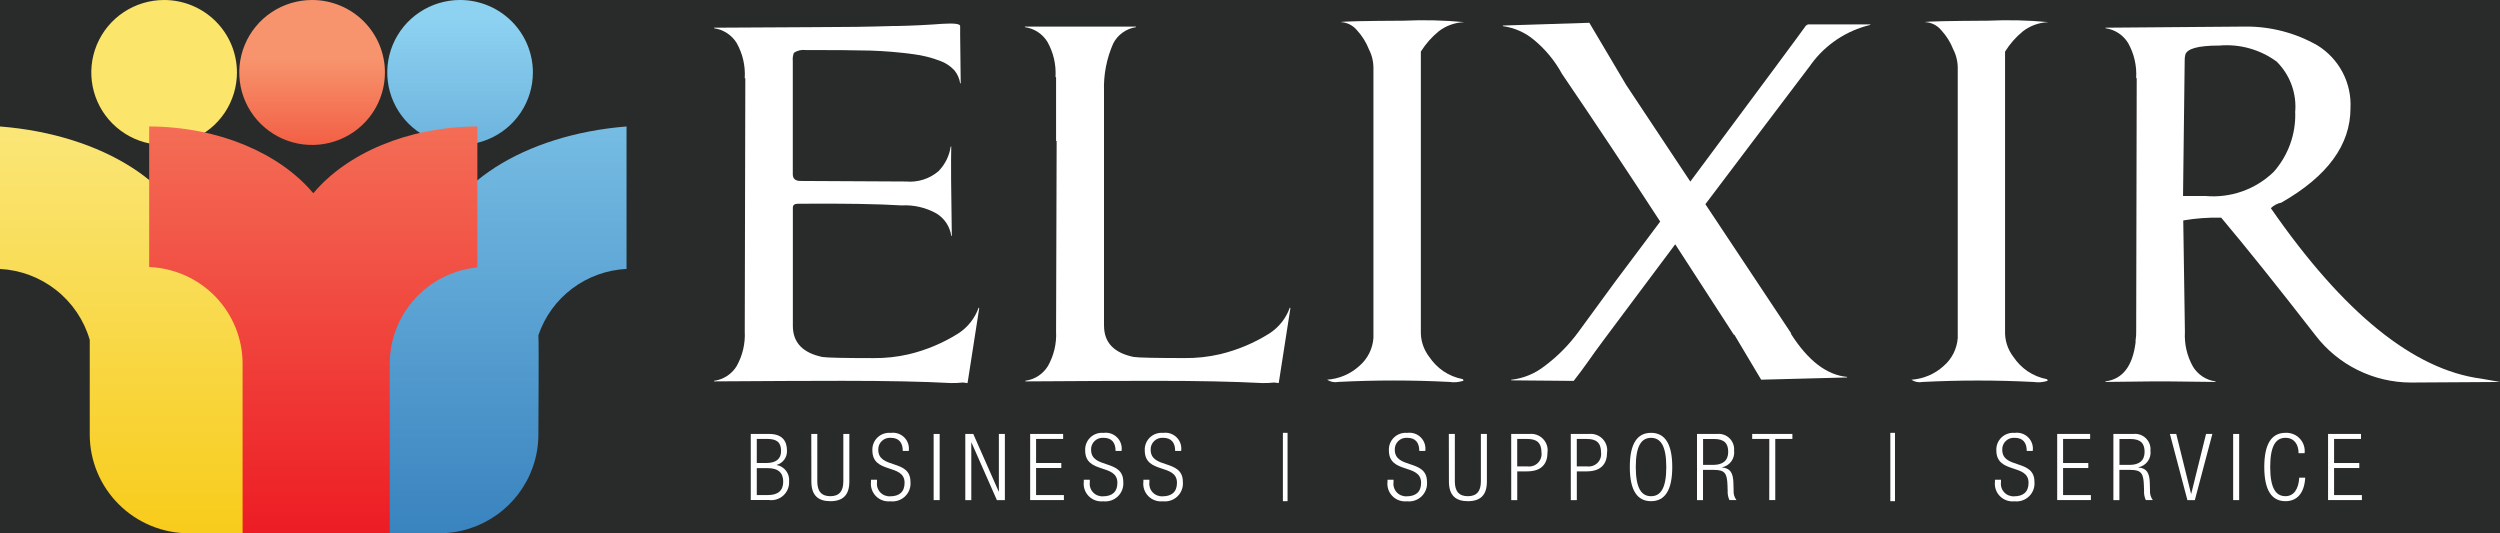 <svg width="225" height="48" viewBox="0 0 225 48" fill="none" xmlns="http://www.w3.org/2000/svg">
<rect width="225" height="48" fill="#282B2A"/>
<g clip-path="url(#clip0_0_1)">
<rect width="225" height="48" fill="#282B2A"/>
<path d="M17.422 22.526C16.513 16.738 9.241 12.108 0.022 11.385H0V24.205C1.846 24.302 3.615 24.97 5.062 26.114C6.51 27.258 7.563 28.822 8.077 30.589V39.096C8.076 40.265 8.306 41.423 8.755 42.503C9.205 43.583 9.863 44.565 10.694 45.391C11.524 46.218 12.51 46.874 13.596 47.321C14.681 47.768 15.844 47.998 17.019 47.997H28.193V22.526H17.422Z" fill="url(#paint0_linear_0_1)"/>
<path d="M39.017 22.515H28.196V48H39.509C41.369 47.999 43.182 47.422 44.697 46.349C46.212 45.276 47.353 43.76 47.962 42.011C48.289 41.075 48.455 40.09 48.454 39.099C48.454 39.099 48.511 30.581 48.454 30.176C49.02 28.502 50.08 27.037 51.496 25.971C52.911 24.906 54.616 24.29 56.389 24.203V11.383C47.179 12.109 39.92 16.734 39.014 22.522L39.017 22.515Z" fill="url(#paint1_linear_0_1)"/>
<path d="M21.326 6.523C21.326 7.813 20.941 9.074 20.221 10.147C19.501 11.22 18.477 12.056 17.279 12.549C16.082 13.043 14.764 13.172 13.492 12.921C12.22 12.669 11.053 12.048 10.136 11.135C9.219 10.223 8.595 9.061 8.342 7.795C8.089 6.53 8.219 5.219 8.715 4.027C9.211 2.835 10.051 1.816 11.129 1.099C12.207 0.383 13.474 0 14.771 0C16.509 0.001 18.176 0.688 19.405 1.911C20.634 3.134 21.325 4.793 21.326 6.523Z" fill="#FBE56A"/>
<path d="M47.961 6.523C47.96 7.813 47.576 9.074 46.855 10.146C46.135 11.218 45.111 12.054 43.913 12.547C42.716 13.041 41.398 13.169 40.127 12.918C38.855 12.665 37.688 12.044 36.772 11.132C35.855 10.219 35.231 9.057 34.979 7.792C34.727 6.527 34.857 5.215 35.353 4.024C35.85 2.832 36.69 1.814 37.768 1.098C38.846 0.381 40.114 -0.001 41.41 5.55843e-07C43.148 0.001 44.814 0.689 46.042 1.912C47.271 3.135 47.961 4.794 47.961 6.523Z" fill="url(#paint2_linear_0_1)"/>
<path d="M34.644 6.523C34.644 7.813 34.26 9.074 33.539 10.147C32.819 11.22 31.795 12.056 30.597 12.549C29.4 13.043 28.082 13.172 26.81 12.921C25.539 12.669 24.371 12.048 23.454 11.135C22.537 10.223 21.913 9.061 21.66 7.795C21.407 6.53 21.537 5.219 22.033 4.027C22.529 2.835 23.369 1.816 24.447 1.099C25.525 0.383 26.793 0 28.089 0C29.828 0 31.495 0.687 32.724 1.911C33.953 3.134 34.644 4.793 34.644 6.523Z" fill="url(#paint3_linear_0_1)"/>
<path d="M28.199 17.395C25.196 13.813 19.708 11.406 13.425 11.381V24.034C15.685 24.123 17.823 25.079 19.391 26.702C20.958 28.325 21.833 30.489 21.833 32.74V47.997H35.078V32.737C35.078 30.576 35.885 28.492 37.342 26.89C38.799 25.287 40.802 24.28 42.963 24.065V11.381C36.682 11.406 31.195 13.813 28.196 17.395H28.199Z" fill="url(#paint4_linear_0_1)"/>
<path d="M86.657 34.425C86.308 34.464 85.957 34.48 85.606 34.475C83.061 34.339 79.815 34.273 75.867 34.274C72.988 34.274 69.122 34.291 64.269 34.324V34.274C64.685 34.217 65.082 34.068 65.433 33.839C65.784 33.61 66.079 33.307 66.298 32.951C66.833 32 67.086 30.917 67.028 29.828L67.079 7.044H67.029V6.994C67.089 5.905 66.836 4.822 66.3 3.871C66.081 3.515 65.786 3.211 65.435 2.982C65.084 2.753 64.686 2.603 64.271 2.545V2.493L73.459 2.443C75.935 2.443 78.228 2.409 80.339 2.342H80.689C82.161 2.311 83.53 2.241 84.807 2.144C85.877 2.078 86.413 2.144 86.414 2.342V3.15L86.464 7.499H86.414C86.351 7.078 86.178 6.682 85.912 6.349C85.555 5.955 85.106 5.655 84.605 5.476C83.829 5.181 83.02 4.979 82.196 4.875C80.913 4.701 79.623 4.593 78.329 4.552C76.924 4.517 74.982 4.501 72.503 4.503C72.134 4.456 71.761 4.544 71.452 4.75C71.36 4.989 71.325 5.246 71.351 5.501V15.685C71.351 16.089 71.585 16.286 72.055 16.286C72.924 16.286 76.086 16.302 81.543 16.336C82.066 16.383 82.593 16.326 83.094 16.167C83.595 16.009 84.058 15.752 84.458 15.412C85.055 14.807 85.442 14.027 85.563 13.187H85.613C85.579 14.485 85.595 17.166 85.663 21.231H85.613C85.554 20.818 85.405 20.422 85.174 20.073C84.944 19.724 84.639 19.43 84.281 19.212C83.325 18.678 82.237 18.426 81.142 18.487C79.033 18.355 75.922 18.304 71.809 18.336C71.509 18.336 71.357 18.456 71.357 18.687V29.329C71.357 30.828 72.245 31.761 74.019 32.129C74.455 32.195 75.978 32.229 78.588 32.23C79.67 32.243 80.749 32.126 81.802 31.881C83.377 31.503 84.879 30.871 86.249 30.009C87.1 29.457 87.745 28.639 88.08 27.684L88.13 27.734L87.126 34.181L87.076 34.48L86.657 34.425Z" fill="white"/>
<path d="M99.364 29.325C99.364 30.824 100.251 31.757 102.026 32.125C102.461 32.191 103.984 32.225 106.595 32.226C107.677 32.24 108.756 32.123 109.809 31.877C111.384 31.5 112.886 30.867 114.255 30.005C115.106 29.452 115.75 28.635 116.087 27.68L116.137 27.73L115.133 34.177L115.083 34.476L114.677 34.426C114.327 34.465 113.974 34.481 113.622 34.476C111.077 34.341 107.831 34.274 103.883 34.276C100.997 34.276 97.131 34.292 92.283 34.325V34.269C92.698 34.212 93.096 34.064 93.447 33.835C93.798 33.606 94.093 33.302 94.312 32.946C94.85 31.997 95.105 30.915 95.047 29.827L95.098 12.688H95.047V6.944H94.998V6.89C95.058 5.802 94.805 4.718 94.268 3.768C94.05 3.411 93.755 3.107 93.404 2.878C93.053 2.65 92.655 2.501 92.239 2.444V2.395H102.233V2.444C101.799 2.51 101.386 2.679 101.031 2.935C100.675 3.191 100.386 3.528 100.188 3.918C99.595 5.264 99.312 6.724 99.36 8.192V29.325H99.364Z" fill="white"/>
<path d="M131.743 1.995C130.923 2.031 130.133 2.319 129.483 2.819C128.851 3.336 128.308 3.952 127.876 4.644V29.776C127.848 30.621 128.115 31.449 128.632 32.119C128.967 32.619 129.392 33.051 129.886 33.395C130.416 33.755 131.014 34.002 131.645 34.121C131.711 34.187 131.727 34.241 131.692 34.272C131.287 34.404 130.856 34.438 130.435 34.373C127.107 34.202 123.773 34.202 120.445 34.373C120.272 34.407 120.095 34.407 119.923 34.372C119.751 34.338 119.587 34.27 119.441 34.172C120.514 34.099 121.531 33.667 122.326 32.947C122.697 32.632 123.002 32.247 123.222 31.814C123.442 31.381 123.573 30.909 123.609 30.425V6.189C123.621 5.581 123.482 4.98 123.203 4.439C122.953 3.802 122.586 3.217 122.121 2.714C121.94 2.495 121.715 2.317 121.461 2.192C121.206 2.067 120.927 1.998 120.644 1.988C120.914 1.922 122.806 1.88 126.318 1.863C128.127 1.779 129.939 1.821 131.742 1.988L131.743 1.995Z" fill="white"/>
<path d="M163.029 5.74L162.927 5.89C160.954 8.493 159.196 10.816 157.652 12.859C156.108 14.902 154.719 16.742 153.484 18.378L161.217 30.018H161.167C162.709 32.45 164.399 33.751 166.238 33.922V33.971L158.505 34.172L156.094 30.128H156.046C154.269 27.398 152.51 24.683 150.771 21.985C149.129 24.184 147.815 25.942 146.828 27.257C145.842 28.573 145.039 29.648 144.419 30.481C143.797 31.314 143.298 32.005 142.914 32.556C142.529 33.106 142.102 33.681 141.631 34.281L136.008 34.231V34.181C137.1 34.056 138.135 33.632 138.999 32.957C140.181 32.077 141.222 31.024 142.087 29.834L145.301 25.438C146.773 23.474 148.145 21.642 149.418 19.942C146.472 15.411 143.526 10.981 140.58 6.651C139.941 5.474 139.08 4.431 138.045 3.578C137.251 2.916 136.284 2.492 135.258 2.353V2.299L143.041 2.051L146.356 7.647L152.128 16.341C158.723 7.48 162.205 2.783 162.573 2.249L162.627 2.299L162.677 2.198H168.351L168.301 2.248C166.183 2.759 164.314 3.998 163.026 5.748L163.029 5.74Z" fill="white"/>
<path d="M184.319 1.995C183.499 2.031 182.709 2.319 182.059 2.819C181.428 3.336 180.886 3.952 180.455 4.644V29.776C180.425 30.622 180.692 31.452 181.209 32.123C181.544 32.623 181.969 33.056 182.463 33.399C182.993 33.759 183.592 34.006 184.222 34.125C184.291 34.191 184.304 34.245 184.276 34.276C183.871 34.408 183.44 34.442 183.019 34.377C179.691 34.206 176.357 34.206 173.029 34.377C172.856 34.411 172.679 34.411 172.507 34.376C172.335 34.342 172.171 34.274 172.025 34.176C173.099 34.102 174.117 33.671 174.914 32.951C175.284 32.635 175.588 32.25 175.808 31.817C176.028 31.384 176.16 30.912 176.197 30.429V6.189C176.208 5.582 176.069 4.981 175.791 4.439C175.54 3.802 175.174 3.217 174.709 2.714C174.527 2.494 174.3 2.316 174.044 2.19C173.787 2.065 173.507 1.996 173.221 1.988C173.491 1.922 175.385 1.882 178.902 1.863C180.71 1.779 182.521 1.821 184.323 1.988L184.319 1.995Z" fill="white"/>
<path d="M199.382 34.374H199.332L194.966 34.324H193.861L189.49 34.374V34.324C191.032 34.126 191.936 32.959 192.202 30.825V30.627C192.244 30.378 192.263 30.127 192.257 29.875L192.304 7.04H192.257V6.99C192.317 5.901 192.064 4.818 191.527 3.867C191.309 3.511 191.013 3.207 190.663 2.978C190.312 2.748 189.914 2.599 189.499 2.541V2.493L202.052 2.392C204.342 2.368 206.597 2.955 208.582 4.092C209.536 4.685 210.314 5.521 210.835 6.514C211.356 7.507 211.601 8.62 211.544 9.739C211.544 13.037 209.47 15.869 205.322 18.235C204.965 18.308 204.636 18.481 204.375 18.734C210.901 28.157 217.211 33.272 223.304 34.079L225.012 34.378L216.98 34.428C215.317 34.424 213.677 34.038 212.188 33.301C210.698 32.565 209.4 31.497 208.392 30.18C204.979 25.783 202.15 22.252 199.906 19.588C198.763 19.562 197.62 19.646 196.493 19.839L196.642 29.881C196.581 30.97 196.834 32.053 197.371 33.004C197.589 33.36 197.885 33.664 198.236 33.893C198.586 34.122 198.984 34.27 199.4 34.327V34.377L199.382 34.374ZM206.562 10.145C206.644 9.305 206.537 8.457 206.251 7.662C205.964 6.867 205.505 6.146 204.905 5.548C203.417 4.454 201.578 3.939 199.734 4.1C197.824 4.1 196.803 4.383 196.672 4.948C196.634 5.112 196.618 5.28 196.622 5.447L196.473 17.639H198.485C199.608 17.74 200.738 17.598 201.8 17.223C202.862 16.847 203.829 16.248 204.636 15.465C205.932 13.997 206.624 12.096 206.572 10.143L206.562 10.145Z" fill="white"/>
<path d="M67.569 39.054H69.22C70.375 39.054 70.827 39.664 70.827 40.547C70.844 40.834 70.761 41.119 70.594 41.354C70.426 41.588 70.183 41.759 69.905 41.838V41.854C70.243 41.916 70.546 42.103 70.752 42.378C70.959 42.652 71.054 42.994 71.019 43.335C71.031 43.568 70.992 43.802 70.903 44.019C70.814 44.236 70.679 44.431 70.506 44.59C70.334 44.749 70.128 44.868 69.904 44.939C69.68 45.011 69.443 45.032 69.209 45.002H67.569V39.051V39.054ZM68.11 41.671H68.956C69.879 41.671 70.298 41.278 70.298 40.587C70.298 39.796 69.892 39.504 69.051 39.504H68.11V41.671ZM68.11 44.556H69.108C70.04 44.556 70.49 44.138 70.49 43.344C70.49 42.55 70.038 42.133 69.108 42.133H68.11V44.568V44.556Z" fill="white"/>
<path d="M73.016 39.056H73.557V43.332C73.557 44.224 73.942 44.658 74.728 44.658C75.514 44.658 75.9 44.224 75.9 43.332V39.056H76.441V43.341C76.441 44.592 75.828 45.107 74.732 45.107C73.636 45.107 73.024 44.589 73.024 43.341L73.016 39.056Z" fill="white"/>
<path d="M81.249 40.579C81.249 39.844 80.906 39.404 80.175 39.404C80.028 39.391 79.88 39.41 79.741 39.458C79.602 39.506 79.475 39.584 79.368 39.685C79.261 39.786 79.177 39.908 79.121 40.044C79.065 40.18 79.039 40.326 79.044 40.473C79.044 42.248 81.943 41.281 81.943 43.367C81.965 43.607 81.933 43.848 81.849 44.074C81.765 44.3 81.631 44.504 81.458 44.672C81.284 44.839 81.075 44.966 80.846 45.043C80.617 45.12 80.373 45.145 80.133 45.117C79.895 45.142 79.655 45.113 79.43 45.032C79.205 44.952 79.001 44.822 78.833 44.652C78.666 44.483 78.539 44.277 78.462 44.052C78.385 43.827 78.361 43.587 78.39 43.351V43.174H78.931V43.401C78.909 43.565 78.924 43.732 78.975 43.89C79.026 44.048 79.112 44.193 79.225 44.314C79.339 44.435 79.478 44.529 79.633 44.59C79.788 44.651 79.955 44.678 80.121 44.667C80.911 44.667 81.413 44.293 81.413 43.456C81.413 41.687 78.514 42.695 78.514 40.536C78.503 40.32 78.538 40.105 78.618 39.904C78.698 39.703 78.82 39.521 78.977 39.371C79.134 39.221 79.321 39.107 79.526 39.036C79.731 38.965 79.95 38.938 80.166 38.959C80.387 38.928 80.612 38.948 80.824 39.019C81.036 39.09 81.228 39.209 81.386 39.367C81.543 39.524 81.662 39.716 81.732 39.928C81.802 40.139 81.821 40.363 81.789 40.583H81.248L81.249 40.579Z" fill="white"/>
<path d="M84.028 39.056H84.569V45.009H84.028V39.056Z" fill="white"/>
<path d="M86.876 39.056H87.596L89.882 44.24H89.898V39.056H90.439V45.009H89.719L87.433 39.824H87.417V45.009H86.876V39.056Z" fill="white"/>
<path d="M92.717 39.054H95.682V39.504H93.247V41.672H95.517V42.122H93.247V44.557H95.751V45.006H92.714V39.051L92.717 39.054Z" fill="white"/>
<path d="M100.401 40.579C100.401 39.844 100.058 39.404 99.327 39.404C99.18 39.391 99.032 39.41 98.893 39.458C98.754 39.506 98.627 39.584 98.52 39.685C98.413 39.786 98.329 39.908 98.273 40.044C98.217 40.18 98.191 40.326 98.197 40.473C98.197 42.248 101.095 41.281 101.095 43.367C101.117 43.607 101.085 43.848 101.001 44.074C100.917 44.3 100.783 44.504 100.61 44.672C100.436 44.839 100.227 44.966 99.998 45.043C99.769 45.12 99.525 45.145 99.285 45.117C99.047 45.142 98.807 45.113 98.582 45.032C98.357 44.952 98.153 44.822 97.986 44.652C97.818 44.483 97.691 44.277 97.614 44.052C97.537 43.827 97.513 43.587 97.542 43.351V43.174H98.083V43.401C98.061 43.565 98.076 43.732 98.127 43.89C98.178 44.048 98.264 44.193 98.377 44.314C98.491 44.435 98.631 44.529 98.785 44.59C98.94 44.651 99.107 44.678 99.273 44.667C100.063 44.667 100.565 44.293 100.565 43.456C100.565 41.687 97.666 42.695 97.666 40.536C97.655 40.32 97.69 40.105 97.77 39.904C97.85 39.703 97.972 39.521 98.129 39.371C98.286 39.221 98.473 39.107 98.678 39.036C98.883 38.965 99.102 38.938 99.318 38.959C99.539 38.928 99.765 38.948 99.976 39.019C100.188 39.09 100.38 39.209 100.538 39.367C100.696 39.524 100.814 39.716 100.884 39.928C100.954 40.139 100.973 40.363 100.941 40.583H100.4L100.401 40.579Z" fill="white"/>
<path d="M105.764 40.579C105.764 39.844 105.421 39.404 104.691 39.404C104.544 39.391 104.396 39.41 104.256 39.458C104.117 39.506 103.99 39.584 103.883 39.685C103.776 39.786 103.692 39.908 103.636 40.044C103.58 40.18 103.554 40.326 103.56 40.473C103.56 42.248 106.458 41.281 106.458 43.367C106.48 43.607 106.448 43.848 106.364 44.074C106.28 44.3 106.146 44.504 105.973 44.672C105.8 44.839 105.591 44.966 105.361 45.043C105.132 45.12 104.889 45.145 104.649 45.117C104.411 45.142 104.17 45.113 103.945 45.032C103.72 44.952 103.516 44.822 103.349 44.652C103.181 44.483 103.054 44.277 102.977 44.052C102.901 43.827 102.876 43.587 102.905 43.351V43.174H103.446V43.401C103.424 43.565 103.44 43.732 103.49 43.89C103.541 44.048 103.627 44.193 103.741 44.314C103.854 44.435 103.994 44.529 104.149 44.59C104.304 44.651 104.47 44.678 104.636 44.667C105.426 44.667 105.928 44.293 105.928 43.456C105.928 41.687 103.029 42.695 103.029 40.536C103.018 40.32 103.053 40.105 103.133 39.904C103.213 39.703 103.336 39.521 103.492 39.371C103.649 39.221 103.836 39.107 104.042 39.036C104.247 38.965 104.465 38.938 104.681 38.959C104.902 38.928 105.128 38.948 105.34 39.019C105.551 39.09 105.744 39.209 105.901 39.367C106.059 39.524 106.177 39.716 106.247 39.928C106.317 40.139 106.337 40.363 106.304 40.583H105.763L105.764 40.579Z" fill="white"/>
<path d="M115.46 38.955H115.88V45.106H115.46V38.955Z" fill="white"/>
<path d="M127.735 40.579C127.735 39.844 127.392 39.404 126.661 39.404C126.515 39.391 126.367 39.41 126.227 39.458C126.088 39.506 125.961 39.584 125.854 39.685C125.747 39.786 125.663 39.908 125.607 40.044C125.551 40.18 125.525 40.326 125.531 40.473C125.531 42.248 128.429 41.281 128.429 43.367C128.451 43.607 128.419 43.848 128.335 44.074C128.251 44.3 128.117 44.504 127.944 44.672C127.77 44.839 127.562 44.966 127.332 45.043C127.103 45.12 126.86 45.145 126.62 45.117C126.382 45.142 126.141 45.113 125.916 45.032C125.691 44.952 125.487 44.822 125.32 44.652C125.152 44.483 125.025 44.277 124.948 44.052C124.872 43.827 124.847 43.587 124.876 43.351V43.174H125.417V43.401C125.395 43.565 125.41 43.732 125.461 43.89C125.512 44.048 125.598 44.193 125.712 44.314C125.825 44.435 125.965 44.529 126.12 44.59C126.275 44.651 126.441 44.678 126.607 44.667C127.397 44.667 127.899 44.293 127.899 43.456C127.899 41.687 125 42.695 125 40.536C124.989 40.32 125.024 40.105 125.104 39.904C125.184 39.703 125.307 39.521 125.463 39.371C125.62 39.221 125.807 39.107 126.012 39.036C126.218 38.965 126.436 38.938 126.652 38.959C126.873 38.928 127.099 38.948 127.311 39.019C127.522 39.09 127.715 39.209 127.872 39.367C128.03 39.524 128.148 39.716 128.218 39.928C128.288 40.139 128.308 40.363 128.275 40.583H127.734L127.735 40.579Z" fill="white"/>
<path d="M130.395 39.056H130.936V43.332C130.936 44.224 131.321 44.658 132.107 44.658C132.893 44.658 133.279 44.224 133.279 43.332V39.056H133.82V43.341C133.82 44.592 133.207 45.107 132.111 45.107C131.016 45.107 130.403 44.589 130.403 43.341L130.395 39.056Z" fill="white"/>
<path d="M136.008 39.056H137.631C137.858 39.03 138.087 39.056 138.302 39.132C138.516 39.208 138.71 39.333 138.869 39.495C139.028 39.658 139.147 39.855 139.217 40.071C139.287 40.286 139.306 40.515 139.274 40.739C139.274 41.657 138.812 42.423 137.449 42.423H136.552V45.009H136.011L136.008 39.056ZM136.549 41.975H137.462C137.632 41.999 137.805 41.983 137.968 41.93C138.131 41.877 138.28 41.788 138.403 41.669C138.526 41.549 138.62 41.404 138.677 41.243C138.735 41.082 138.755 40.91 138.735 40.741C138.735 39.823 138.283 39.507 137.462 39.507H136.549V41.972V41.975Z" fill="white"/>
<path d="M141.37 39.056H142.993C143.22 39.03 143.449 39.056 143.663 39.132C143.878 39.208 144.072 39.333 144.231 39.495C144.389 39.658 144.508 39.855 144.579 40.071C144.649 40.286 144.668 40.515 144.635 40.739C144.635 41.657 144.174 42.423 142.811 42.423H141.914V45.009H141.373L141.37 39.056ZM141.911 41.975H142.824C142.994 41.999 143.167 41.983 143.33 41.93C143.493 41.877 143.642 41.788 143.765 41.669C143.888 41.549 143.981 41.404 144.039 41.243C144.097 41.082 144.116 40.91 144.097 40.741C144.097 39.823 143.645 39.507 142.824 39.507H141.911V41.972V41.975Z" fill="white"/>
<path d="M148.593 38.955C149.811 38.955 150.503 39.897 150.503 42.03C150.503 44.164 149.815 45.106 148.593 45.106C147.372 45.106 146.683 44.164 146.683 42.03C146.683 39.897 147.372 38.955 148.593 38.955ZM148.593 44.658C149.449 44.658 149.966 43.956 149.966 42.032C149.966 40.107 149.445 39.406 148.593 39.406C147.741 39.406 147.22 40.107 147.22 42.032C147.22 43.956 147.738 44.658 148.593 44.658Z" fill="white"/>
<path d="M152.734 39.056H154.518C154.723 39.032 154.931 39.053 155.126 39.119C155.322 39.185 155.5 39.293 155.648 39.436C155.797 39.579 155.911 39.753 155.984 39.945C156.056 40.138 156.085 40.344 156.068 40.548C156.114 40.889 156.027 41.235 155.826 41.515C155.625 41.795 155.325 41.988 154.986 42.056V42.072C155.731 42.138 155.984 42.565 156.008 43.48L156.025 44.13C156.001 44.443 156.091 44.754 156.278 45.006H155.649C155.528 44.746 155.474 44.46 155.49 44.173L155.474 43.674C155.439 42.624 155.247 42.291 154.284 42.291H153.271V45.009H152.73V39.056H152.734ZM153.275 41.839H154.197C155.044 41.839 155.539 41.456 155.539 40.673C155.539 39.948 155.229 39.508 154.257 39.508H153.277V41.842L153.275 41.839Z" fill="white"/>
<path d="M159.237 39.505H157.697V39.056H161.315V39.505H159.774V45.006H159.233L159.237 39.505Z" fill="white"/>
<path d="M170.13 38.955H170.549V45.106H170.13V38.955Z" fill="white"/>
<path d="M182.407 40.579C182.407 39.844 182.063 39.404 181.333 39.404C181.186 39.391 181.038 39.41 180.898 39.458C180.759 39.506 180.632 39.584 180.525 39.685C180.418 39.786 180.334 39.908 180.278 40.044C180.222 40.18 180.196 40.326 180.202 40.473C180.202 42.248 183.101 41.281 183.101 43.367C183.122 43.607 183.09 43.848 183.006 44.074C182.922 44.3 182.789 44.504 182.615 44.672C182.442 44.839 182.233 44.966 182.003 45.043C181.774 45.12 181.531 45.145 181.291 45.117C181.053 45.142 180.812 45.113 180.587 45.032C180.362 44.952 180.158 44.822 179.991 44.652C179.823 44.483 179.696 44.277 179.62 44.052C179.543 43.827 179.518 43.587 179.547 43.351V43.174H180.088V43.401C180.066 43.565 180.082 43.732 180.133 43.89C180.183 44.048 180.269 44.193 180.383 44.314C180.496 44.435 180.636 44.529 180.791 44.59C180.946 44.651 181.112 44.678 181.279 44.667C182.068 44.667 182.57 44.293 182.57 43.456C182.57 41.687 179.672 42.695 179.672 40.536C179.66 40.32 179.695 40.105 179.775 39.904C179.855 39.703 179.978 39.521 180.135 39.371C180.291 39.221 180.478 39.107 180.684 39.036C180.889 38.965 181.107 38.938 181.323 38.959C181.544 38.928 181.77 38.948 181.982 39.019C182.193 39.09 182.386 39.209 182.543 39.367C182.701 39.524 182.819 39.716 182.889 39.928C182.959 40.139 182.979 40.363 182.946 40.583H182.405L182.407 40.579Z" fill="white"/>
<path d="M185.147 39.054H188.112V39.504H185.677V41.672H187.947V42.122H185.677V44.557H188.181V45.006H185.147V39.051V39.054Z" fill="white"/>
<path d="M190.209 39.056H191.993C192.198 39.032 192.406 39.053 192.601 39.119C192.797 39.185 192.975 39.293 193.123 39.436C193.272 39.579 193.386 39.753 193.459 39.945C193.531 40.138 193.56 40.344 193.543 40.548C193.588 40.889 193.502 41.235 193.301 41.515C193.1 41.795 192.8 41.988 192.461 42.056V42.072C193.206 42.138 193.459 42.565 193.483 43.48L193.5 44.13C193.476 44.443 193.565 44.754 193.753 45.006H193.124C193.003 44.746 192.949 44.46 192.965 44.173L192.949 43.674C192.914 42.624 192.722 42.291 191.759 42.291H190.746V45.009H190.205V39.056H190.209ZM190.75 41.839H191.672C192.519 41.839 193.014 41.456 193.014 40.673C193.014 39.948 192.704 39.508 191.732 39.508H190.752V41.842L190.75 41.839Z" fill="white"/>
<path d="M195.295 39.056H195.863L197.195 44.44H197.211L198.544 39.056H199.112L197.536 45.009H196.866L195.292 39.056H195.295Z" fill="white"/>
<path d="M200.984 39.056H201.525V45.009H200.984V39.056Z" fill="white"/>
<path d="M207.47 42.989C207.394 44.349 206.765 45.106 205.695 45.106C204.478 45.106 203.785 44.164 203.785 42.03C203.785 39.897 204.474 38.955 205.695 38.955C205.935 38.942 206.174 38.983 206.397 39.072C206.619 39.162 206.82 39.299 206.983 39.474C207.147 39.649 207.27 39.857 207.344 40.084C207.419 40.311 207.442 40.552 207.413 40.789H206.872C206.872 39.982 206.466 39.404 205.691 39.404C204.835 39.404 204.318 40.105 204.318 42.03C204.318 43.955 204.836 44.656 205.691 44.656C206.446 44.656 206.872 44.016 206.931 42.989H207.472H207.47Z" fill="white"/>
<path d="M209.526 39.054H212.491V39.504H210.067V41.672H212.337V42.122H210.067V44.557H212.571V45.006H209.526V39.051V39.054Z" fill="white"/>
</g>
<defs>
<linearGradient id="paint0_linear_0_1" x1="14.097" y1="47.997" x2="14.097" y2="11.385" gradientUnits="userSpaceOnUse">
<stop stop-color="#F8CC1B"/>
<stop offset="1" stop-color="#FAE678"/>
</linearGradient>
<linearGradient id="paint1_linear_0_1" x1="42.292" y1="48" x2="42.292" y2="-2.604" gradientUnits="userSpaceOnUse">
<stop stop-color="#3983BF"/>
<stop offset="1" stop-color="#8DD2F1"/>
</linearGradient>
<linearGradient id="paint2_linear_0_1" x1="41.407" y1="31.212" x2="41.407" y2="1.617" gradientUnits="userSpaceOnUse">
<stop stop-color="#3983BF"/>
<stop offset="1" stop-color="#8DD2F1"/>
</linearGradient>
<linearGradient id="paint3_linear_0_1" x1="28.089" y1="18.356" x2="28.089" y2="5.31" gradientUnits="userSpaceOnUse">
<stop stop-color="#EF3B2A"/>
<stop offset="1" stop-color="#F7946D"/>
</linearGradient>
<linearGradient id="paint4_linear_0_1" x1="28.194" y1="47.997" x2="28.194" y2="-6.158" gradientUnits="userSpaceOnUse">
<stop stop-color="#ED1C24"/>
<stop offset="1" stop-color="#F7946D"/>
</linearGradient>
<clipPath id="clip0_0_1">
<rect width="225" height="48" fill="white"/>
</clipPath>
</defs>
</svg>
